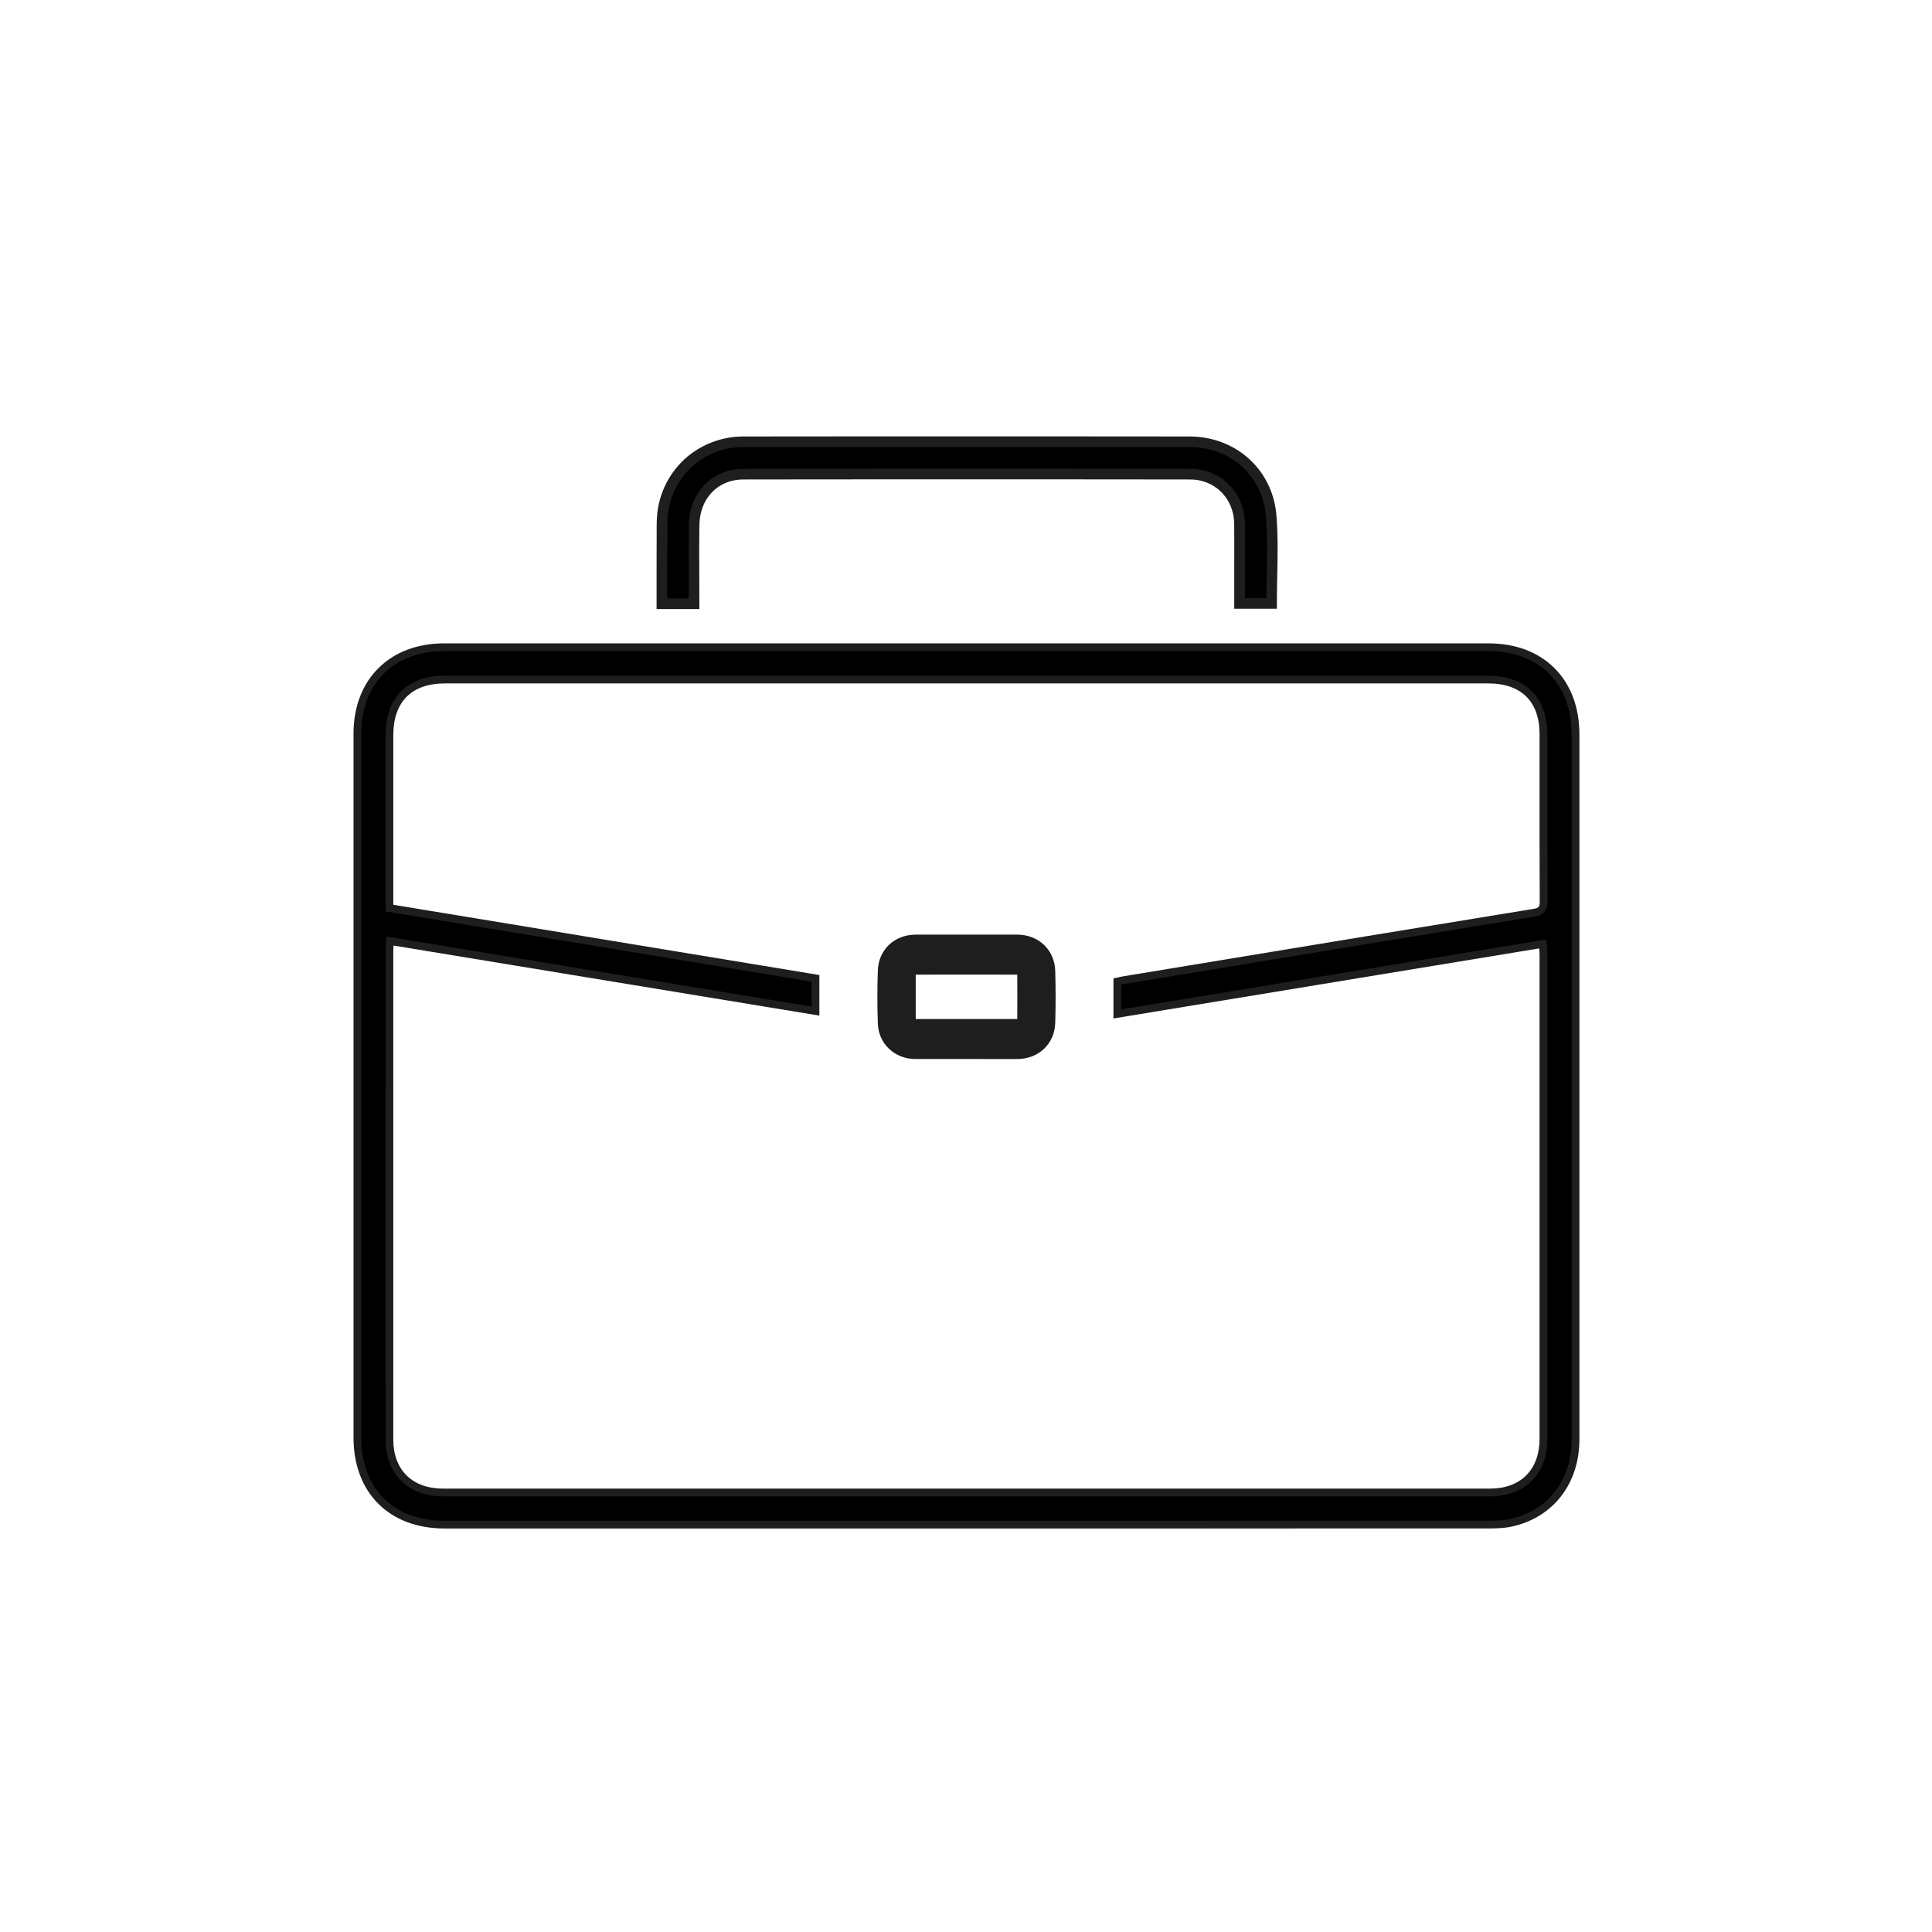 <svg id="Ebene_1" data-name="Ebene 1" xmlns="http://www.w3.org/2000/svg" viewBox="0 0 2000 2000"><defs><style>.cls-1{fill:#1e1e1e;}</style></defs><path d="M1000.07,1578.28H460.15c-55,0-90.19-35-90.2-90.13q-.06-364.32,0-728.65c0-54.08,35.74-89.5,90-89.51H1540.8c54.78,0,90.18,35.41,90.19,90.3q0,364.83,0,729.67c0,44.49-26.28,78.09-67.9,86.66-7.17,1.48-14.7,1.61-22.07,1.62Q1270.54,1578.35,1000.07,1578.28ZM403.66,974.17c-.23,4.51-.51,7.49-.51,10.47q0,252.84,0,505.66c0,33.34,21.65,54.68,55.28,54.68q542,.07,1084,0c34.1,0,55.34-21.35,55.35-55.61q.1-250.31,0-500.61c0-3.51-.4-7-.68-11.64l-440.42,72.48V1016c2.3-.49,4.19-1,6.12-1.29q212.45-35,424.93-69.84c8.19-1.34,10.26-4.25,10.22-12.11-.3-57.53-.12-115.06-.17-172.59,0-36.08-20.89-56.71-57.24-56.72H460.63c-36.79,0-57.47,20.66-57.49,57.51q0,83.76,0,167.54V940l441.06,72.76v33.91Z"/><path class="cls-1" d="M1205.16,1582.29h-745c-57.22,0-94.19-37-94.2-94.13,0-242.63,0-487.79,0-728.66,0-27.6,8.94-51.07,25.83-67.86S432.24,666,459.94,666H1540.8c28,0,51.64,8.9,68.46,25.74S1635,732.27,1635,760.28v11.58c0,235.36,0,478.73,0,718.09,0,22.74-6.64,43.24-19.2,59.27s-30.54,26.91-51.89,31.31c-7.56,1.56-15.45,1.69-22.87,1.7C1429.47,1582.28,1316.65,1582.29,1205.16,1582.29ZM1540.8,674H459.94c-52.21,0-86,33.57-86,85.51-.05,240.86-.06,486,0,728.65,0,25.93,8.06,47.67,23.3,62.89s37,23.24,62.9,23.24h587.37c161.74,0,329,0,493.48-.06,7,0,14.44-.13,21.26-1.53,39.91-8.22,64.7-39.93,64.71-82.75,0-239.36,0-482.73,0-718.08V760.28c0-25.84-8.09-47.6-23.39-62.91S1566.6,674,1540.8,674Zm-503.63,875c-193.32,0-386.73,0-578.71,0-36,0-59.26-23-59.28-58.68-.08-142-.06-286.36,0-426V984.64c0-2.07.13-4.14.27-6.53.08-1.24.17-2.6.25-4.14l.22-4.47L840.21,1042v-25.8L399.15,943.44V878.63q0-58.82,0-117.64c0-39.08,22.44-61.5,61.49-61.5H1540.56c18.92,0,34.5,5.52,45.06,16s16.16,25.94,16.18,44.73q0,27.81,0,55.63c0,38.33,0,78,.17,116.94,0,10.1-3.63,14.46-13.58,16.07-119.48,19.44-240.92,39.48-358.36,58.86l-66.56,11c-.89.14-1.79.33-2.77.55v25.64l440.14-72.42.27,4.42c.1,1.54.2,3,.3,4.29.21,2.74.39,5.11.39,7.59,0,154.69,0,330,0,500.61,0,17.89-5.56,32.92-16.06,43.47s-25.47,16.14-43.29,16.14C1374.77,1549,1206,1549,1037.17,1549ZM407.4,978.84c-.14,2.24-.25,4-.25,5.8v79.68c0,139.62,0,284,0,426,0,31.26,19.67,50.68,51.28,50.68,192,0,385.41,0,578.71,0,168.86,0,337.58,0,505.26,0,15.64,0,28.65-4.77,37.62-13.78s13.73-22.1,13.73-37.83c.07-170.58,0-345.92,0-500.61,0-2.17-.17-4.4-.36-7l-440.74,72.53V1012.8l3.17-.68c.75-.15,1.45-.31,2.13-.46,1.42-.32,2.77-.63,4.16-.86l66.57-11c117.44-19.38,238.89-39.43,358.38-58.86,6-1,6.89-2,6.86-8.14-.2-39-.19-78.64-.17-117q0-27.83,0-55.63c0-34-18.94-52.71-53.24-52.71H460.63c-34.47,0-53.47,19-53.49,53.51q0,58.82,0,117.63v58l441.06,72.75v42Z"/><path d="M718.45,625H685.2c0-22.71-.12-44.82,0-66.93.08-10.41-.43-21,1.34-31.19,7.08-40.71,41.57-69.5,83.25-69.54q230.63-.24,461.24,0c45.17,0,81.13,31.49,84.78,76.83,2.39,29.69.45,59.73.45,90.54h-33.15c0-3.59,0-7.17,0-10.75,0-23.89.17-47.78,0-71.66-.24-29-22-51.41-51.11-51.44q-231.12-.3-462.25,0c-29.54,0-50.66,21.92-51.21,52.36-.41,22.87-.1,45.75-.11,68.63Z"/><path class="cls-1" d="M724,630.49H679.7V625q0-9.94,0-19.77c0-16.21,0-31.53.07-47.2,0-2.13,0-4.27,0-6.41,0-8.42-.06-17.13,1.42-25.68a89.39,89.39,0,0,1,30.54-53.3,90.86,90.86,0,0,1,58.12-20.8c148.37-.15,299.24-.16,461.25,0,48.49,0,86.45,34.48,90.26,81.89,1.67,20.72,1.25,42,.84,62.53-.18,9.3-.37,18.92-.37,28.45v5.5h-44.15V613.93q0-11,0-22c0-16.26.08-33.06-.06-49.58-.21-26.18-19.82-45.95-45.61-46-152.33-.2-307.85-.2-462.24,0-26.42,0-45.23,19.34-45.72,47-.29,15.77-.22,31.84-.16,47.39,0,7.05.05,14.09.05,21.14Zm-33.25-11H713v-7.68c0-7,0-14.07-.05-21.1-.06-15.6-.13-31.74.16-47.63.6-33.43,24.45-57.72,56.71-57.76,154.4-.19,309.93-.19,462.26,0,32,0,56.33,24.5,56.6,56.89.14,16.57.1,33.41.06,49.69q0,11,0,22v5.25h22.17c.05-7.81.21-15.59.35-23.17.42-21.22.82-41.26-.8-61.43-1.64-20.38-10.52-38.76-25-51.75s-33.66-20-54.29-20c-162-.14-312.88-.13-461.23,0-39.19,0-71.19,26.76-77.84,65-1.32,7.59-1.29,15.44-1.26,23.75,0,2.18,0,4.36,0,6.54-.12,15.61-.1,30.91-.07,47.1Q690.68,612.32,690.7,619.49Z"/><path d="M1000.43,978.5c17.58,0,35.15-.06,52.73,0,15.87.06,27.69,10.86,28.17,26.8q.81,26.63,0,53.31c-.49,15.9-12.32,26.62-28.28,26.64q-52.74.06-105.48,0c-15.21,0-27.24-10.67-27.81-25.91-.67-18.13-.64-36.33,0-54.47.52-15.63,12.36-26.28,28-26.36C965.27,978.43,982.85,978.5,1000.43,978.5Zm-.17,87.36c17.56,0,35.12.05,52.67,0,7.74,0,11.08-3.3,11.14-11q.17-22.83,0-45.65c-.06-8.07-3.36-11.22-11.53-11.24q-51.79-.09-103.59,0c-8.81,0-12,3.23-12.06,12q-.07,21.95,0,43.89c0,9.07,3.18,12.09,12.46,12.11Q974.81,1065.88,1000.26,1065.86Z"/><path class="cls-1" d="M1001.15,1096.29c-18,0-35.92,0-53.61,0-21.35,0-38-15.72-38.79-36.5-.65-17.74-.67-36.33,0-55.25.71-21.32,17.08-36.88,38.92-37,12.14-.06,24.47,0,36.4,0l16.39,0,15.4,0c12.25,0,24.91,0,37.39,0,22,.08,38.46,15.84,39.12,37.46.54,17.92.53,36.08,0,54-.67,21.58-17.18,37.27-39.27,37.3Zm-.88-41.43h15.27c12.24,0,24.91,0,37.35,0h.18v-.12c.12-15.38.12-30.69,0-45.48v-.31h-.55c-34.89-.06-69.73-.08-103.56,0-.4,0-.74,0-1,0,0,.28,0,.62,0,1,0,14,0,28.76,0,43.81,0,.42,0,.79,0,1.1.4,0,.87,0,1.45,0h50.9Z"/></svg>